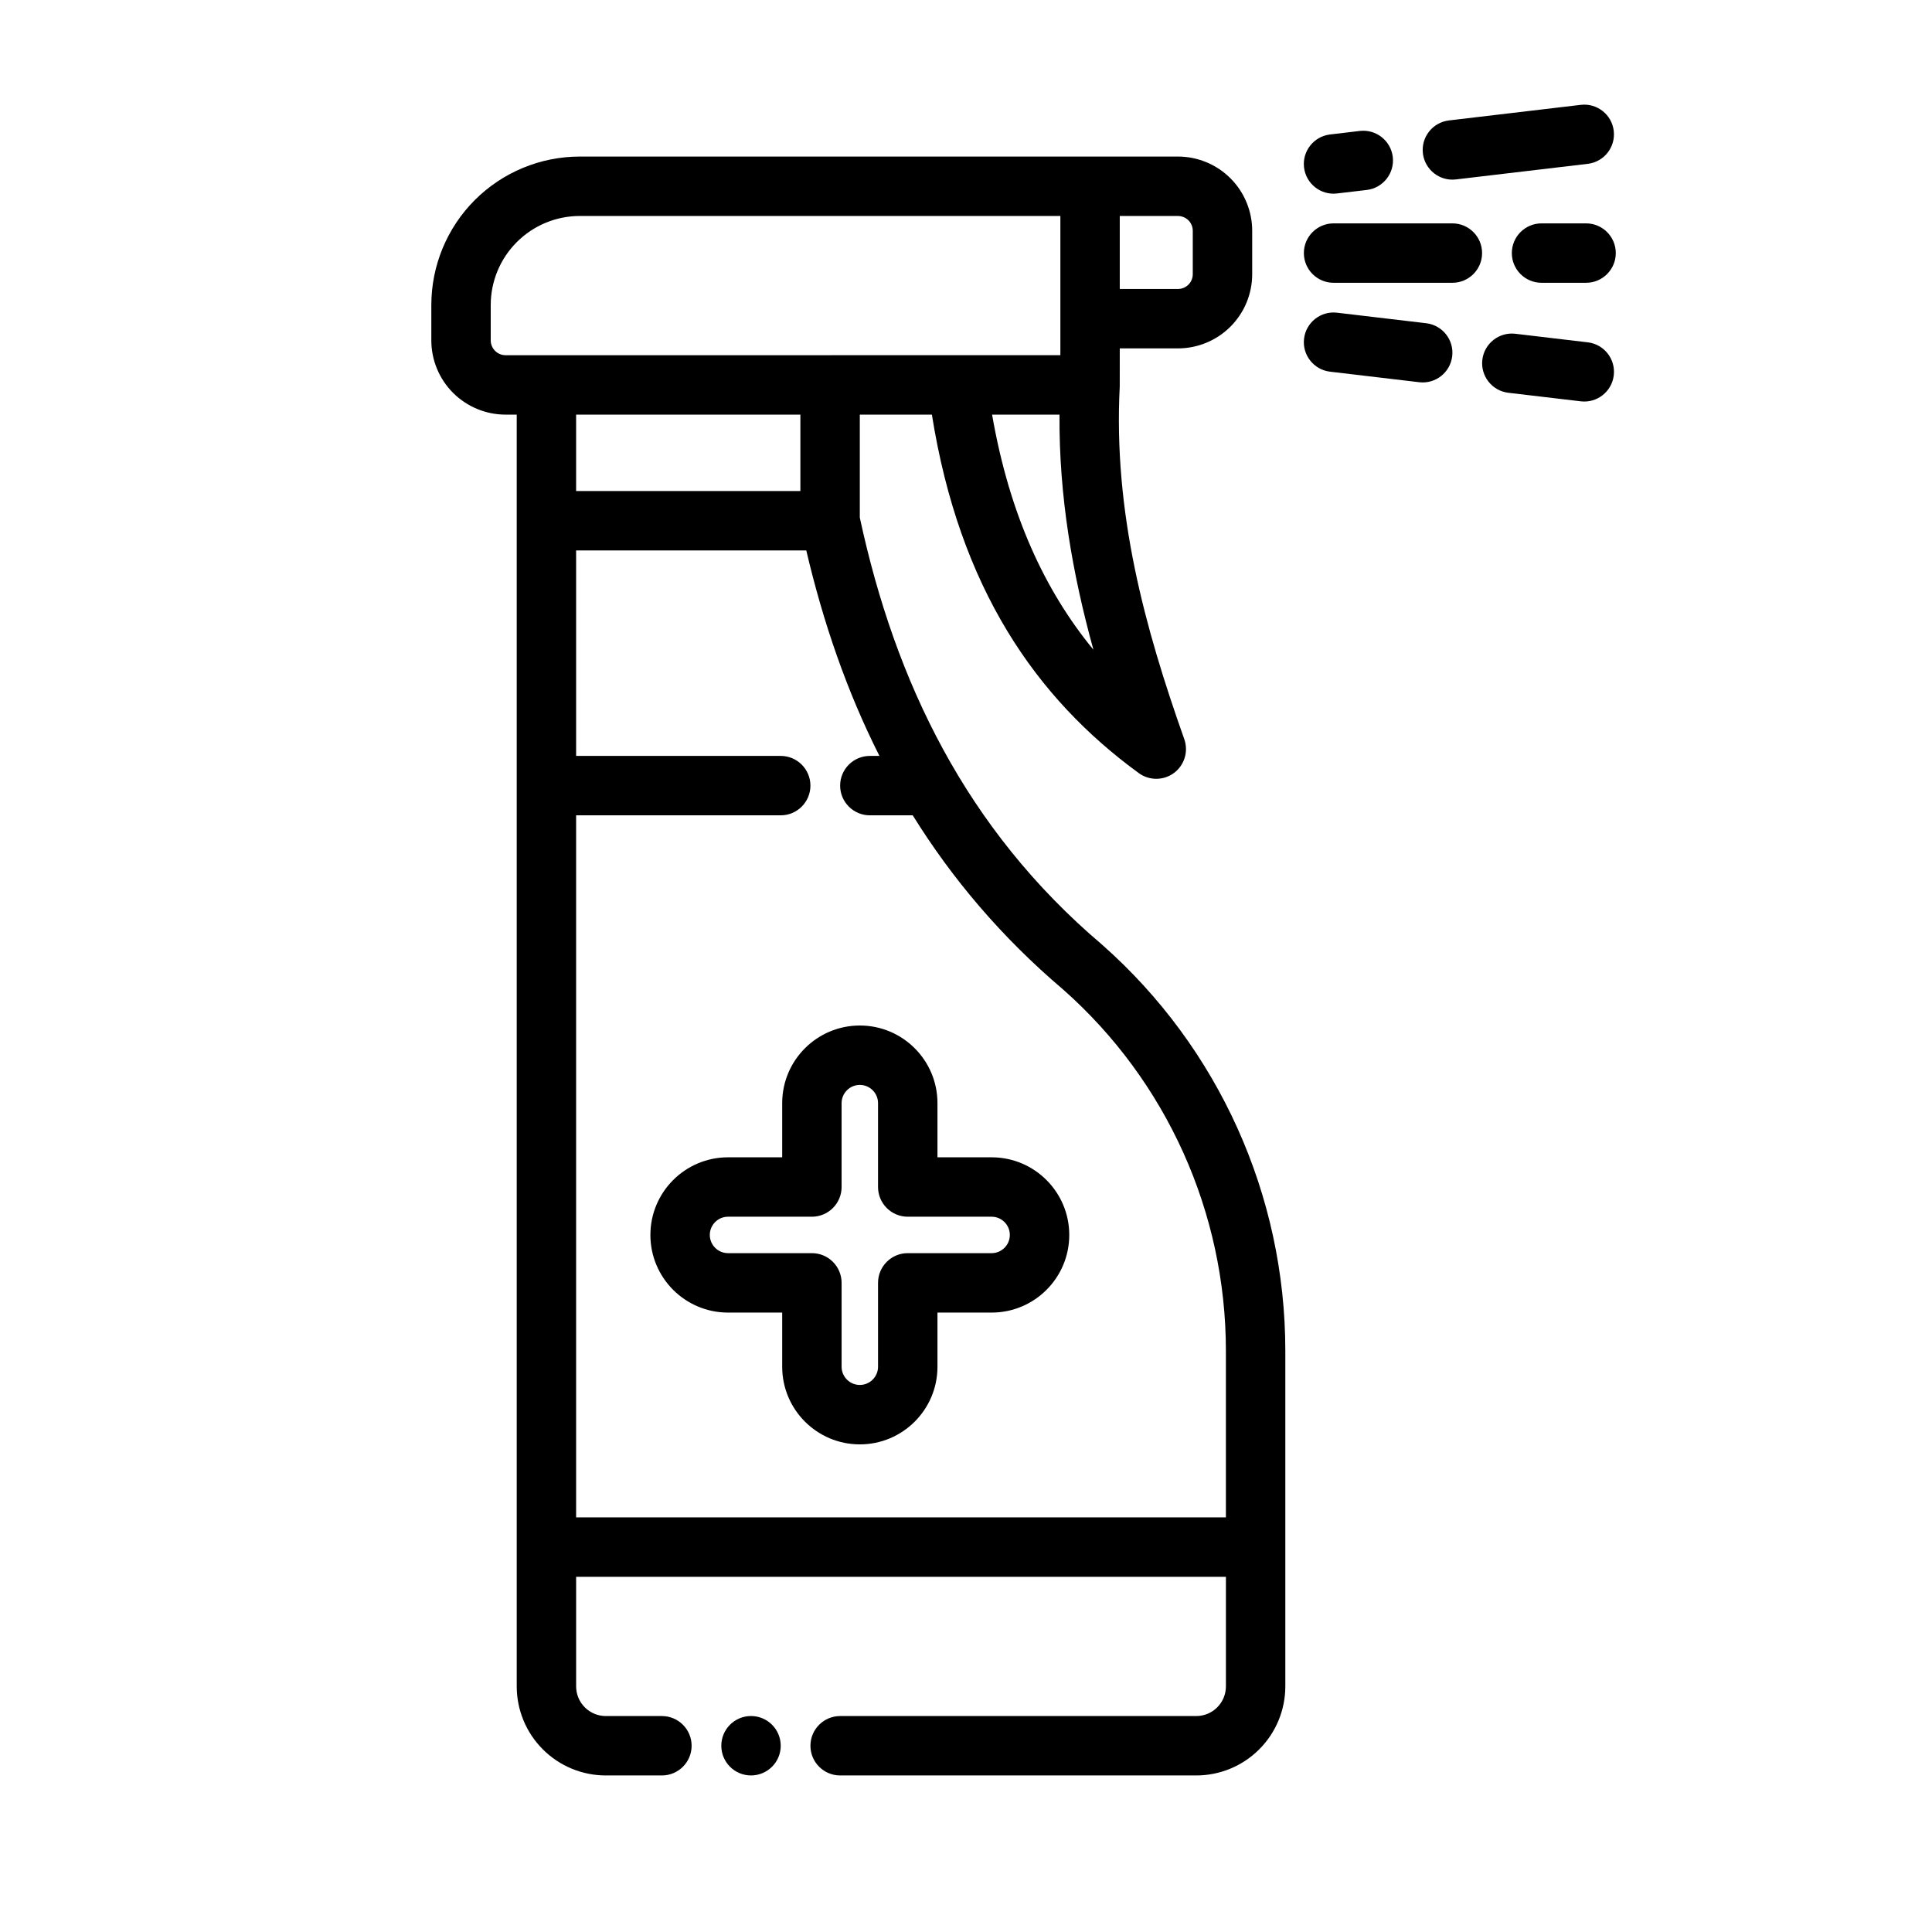 <?xml version="1.0" encoding="UTF-8"?>
<!-- Uploaded to: SVG Repo, www.svgrepo.com, Generator: SVG Repo Mixer Tools -->
<svg fill="#000000" width="800px" height="800px" version="1.1" viewBox="144 144 512 512" xmlns="http://www.w3.org/2000/svg">
 <g fill-rule="evenodd">
  <path d="m351.29 450.7h-14.359c-11.352 0-20.57 9.219-20.57 20.578 0 11.352 9.219 20.57 20.57 20.57h14.359v14.359c0 11.352 9.219 20.57 20.578 20.57 11.352 0 20.57-9.219 20.57-20.57v-14.359h14.359c11.352 0 20.57-9.219 20.57-20.57 0-11.312-9.148-20.508-20.445-20.578h-14.484v-14.359c0-11.352-9.219-20.57-20.57-20.57-11.312 0-20.508 9.148-20.578 20.445zm7.871 15.742c4.344 0 7.871-3.527 7.871-7.871v-22.27c0.023-2.644 2.18-4.785 4.832-4.785 2.66 0 4.824 2.164 4.824 4.824v22.23c0 4.344 3.527 7.871 7.871 7.871h22.27c2.644 0.023 4.785 2.18 4.785 4.832 0 2.66-2.164 4.824-4.824 4.824h-22.23c-4.344 0-7.871 3.527-7.871 7.871v22.23c0 2.66-2.164 4.824-4.824 4.824-2.668 0-4.832-2.164-4.832-4.824v-22.23c0-2.086-0.828-4.094-2.305-5.566-1.473-1.48-3.481-2.305-5.566-2.305h-22.23c-2.66 0-4.824-2.164-4.824-4.824 0-2.668 2.164-4.832 4.824-4.832h22.23z"/>
  <path d="m350.9 606.64c0 4.348-3.527 7.871-7.875 7.871s-7.871-3.523-7.871-7.871 3.523-7.875 7.871-7.875 7.875 3.527 7.875 7.875"/>
  <path d="m390.96 253.88c7.32 45.988 27.59 75.129 54.828 95 2.785 2.031 6.574 2.016 9.344-0.047 2.762-2.062 3.863-5.691 2.715-8.941-10.531-29.719-18.82-60.109-17.105-93.457 0-0.078 0.008-10.109 0.008-10.109h15.414c5.219 0 10.227-2.07 13.918-5.762 3.691-3.691 5.762-8.699 5.762-13.918v-11.477c0-5.219-2.07-10.227-5.762-13.918-3.691-3.691-8.699-5.762-13.918-5.762h-158.5c-10.438 0-20.453 4.148-27.836 11.523-7.375 7.383-11.523 17.398-11.523 27.836v9.344c0 5.227 2.07 10.227 5.762 13.918s8.699 5.769 13.918 5.769h2.953v337.02c0 6.266 2.488 12.273 6.918 16.695 4.426 4.434 10.43 6.918 16.695 6.918h14.863c4.344 0 7.871-3.527 7.871-7.871s-3.527-7.871-7.871-7.871h-14.863c-2.086 0-4.094-0.828-5.566-2.305-1.48-1.473-2.305-3.481-2.305-5.566v-29.031h172.2v29.031c0 2.086-0.828 4.094-2.305 5.566-1.473 1.48-3.481 2.305-5.566 2.305h-94.363c-4.344 0-7.871 3.527-7.871 7.871s3.527 7.871 7.871 7.871h94.363c6.266 0 12.273-2.488 16.695-6.918 4.434-4.426 6.918-10.43 6.918-16.695v-88.914c0-41.164-17.664-80.336-48.508-107.59-0.039-0.039-0.078-0.07-0.117-0.102-35.984-30.543-54.758-69.574-64.141-113.12v-27.293zm-94.285 106.19v186.05h172.2v-44.137c0-36.621-15.711-71.484-43.074-95.699-16.375-13.895-29.48-29.402-39.918-46.215h-11.367c-4.344 0-7.871-3.527-7.871-7.871s3.527-7.871 7.871-7.871h2.543c-8.629-17.098-14.902-35.336-19.383-54.449h-61v54.449h54.223c4.344 0 7.871 3.527 7.871 7.871s-3.527 7.871-7.871 7.871h-54.223zm110.24-106.19c4.598 26.504 13.996 46.672 26.852 62.301-5.527-20.02-9.148-40.605-8.988-62.301zm-110.24 0v20.246h59.434v-20.246zm-18.695-15.742 147.03-0.008v-36.895h-127.35c-6.266 0-12.273 2.488-16.695 6.918-4.434 4.426-6.918 10.43-6.918 16.695v9.344c0 1.047 0.418 2.047 1.148 2.785 0.738 0.738 1.738 1.156 2.785 1.156zm162.77-36.902v19.348h15.414c1.047 0 2.047-0.41 2.785-1.148 0.738-0.738 1.148-1.738 1.148-2.785v-11.477c0-1.047-0.41-2.047-1.148-2.785-0.738-0.73-1.738-1.148-2.785-1.148h-15.414z"/>
  <path d="m497.41 218.94h31.488c4.344 0 7.871-3.527 7.871-7.871s-3.527-7.871-7.871-7.871h-31.488c-4.344 0-7.871 3.527-7.871 7.871s3.527 7.871 7.871 7.871z"/>
  <path d="m552.52 218.94h11.809c4.344 0 7.871-3.527 7.871-7.871s-3.527-7.871-7.871-7.871h-11.809c-4.344 0-7.871 3.527-7.871 7.871s3.527 7.871 7.871 7.871z"/>
  <path d="m498.32 195.27 7.887-0.93c4.312-0.512 7.406-4.434 6.894-8.746-0.512-4.312-4.426-7.398-8.738-6.894l-7.887 0.938c-4.312 0.512-7.406 4.426-6.894 8.738s4.426 7.406 8.738 6.894z"/>
  <path d="m529.82 191.55 34.953-4.133c4.312-0.512 7.398-4.426 6.887-8.738-0.504-4.312-4.426-7.406-8.738-6.894l-34.945 4.133c-4.312 0.512-7.406 4.426-6.894 8.738 0.512 4.312 4.426 7.406 8.738 6.894z"/>
  <path d="m496.48 242.5 23.633 2.793c4.312 0.512 8.227-2.582 8.738-6.894 0.512-4.312-2.582-8.227-6.894-8.738l-23.633-2.793c-4.312-0.512-8.227 2.582-8.738 6.894s2.582 8.227 6.894 8.738z"/>
  <path d="m543.73 248.09 19.199 2.266c4.312 0.512 8.234-2.582 8.738-6.894 0.512-4.312-2.574-8.234-6.887-8.738l-19.207-2.273c-4.312-0.504-8.227 2.582-8.738 6.894s2.582 8.234 6.894 8.746z"/>
 </g>
</svg>